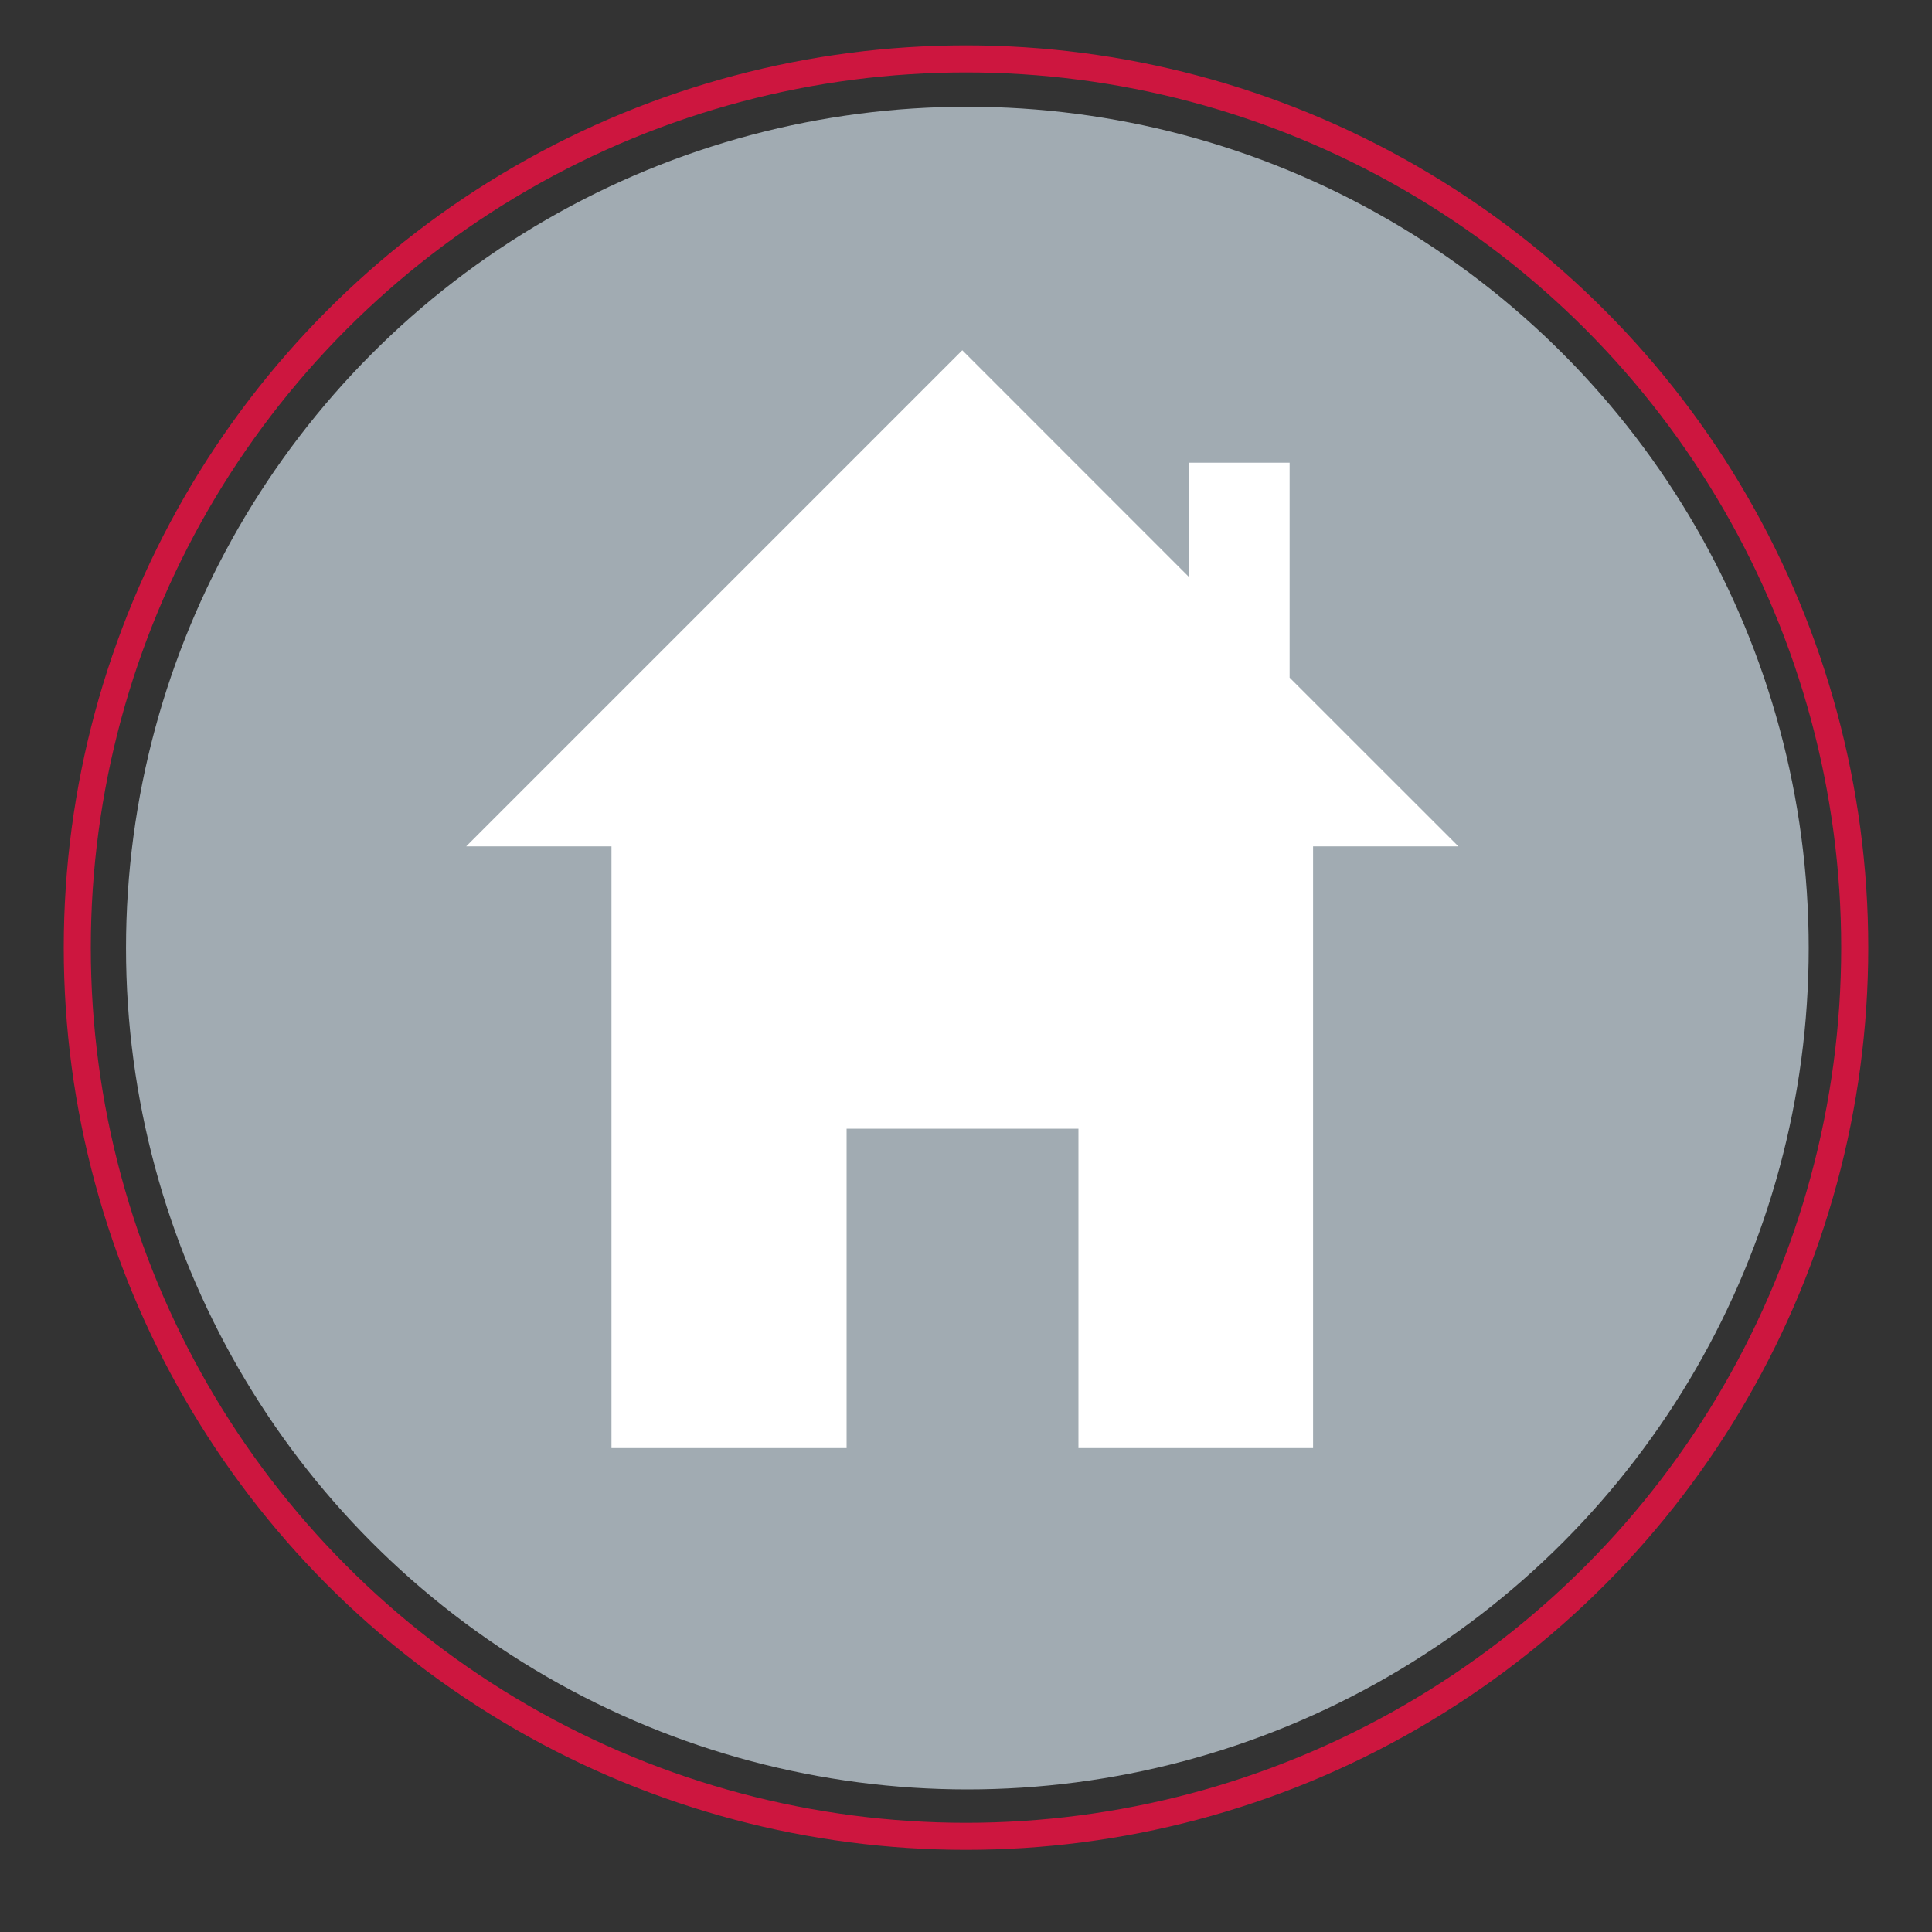 <?xml version="1.0" encoding="utf-8"?>
<!-- Generator: Adobe Illustrator 26.2.1, SVG Export Plug-In . SVG Version: 6.00 Build 0)  -->
<svg version="1.1" id="Layer_3" xmlns="http://www.w3.org/2000/svg" xmlns:xlink="http://www.w3.org/1999/xlink" x="0px" y="0px"
	 viewBox="0 0 500 500" style="enable-background:new 0 0 500 500;" xml:space="preserve">
<rect x="0" y="0" width="500" height="500" fill="#333333" stroke="none"/>
<style type="text/css">
	.st0{fill:none;stroke:#CD163F;stroke-width:7;stroke-miterlimit:10;}
	.st1{fill:#A1ABB2;}
	.st2{fill:#FFFFFF;}
</style>
<g>
	<g>
		<g>
			<g>
				<g>
					<g>
						<g>
							<g>
								<g>
									<g>
										<g>
											<g>
												<g>
													<g>
														<circle class="st0" cx="250" cy="245.24" r="230"/>
													</g>
												</g>
											</g>
										</g>
									</g>
								</g>
							</g>
						</g>
					</g>
				</g>
			</g>
		</g>
	</g>
	<g>
		<circle class="st1" cx="250.35" cy="245.36" r="217.74"/>
		<g>
			<g>
				<polygon class="st2" points="377.43,219.04 333.75,175.37 333.75,119.75 307.7,119.75 307.7,149.32 249.04,90.65 120.65,219.04 
					158.25,219.04 158.25,374.76 339.82,374.76 339.82,219.04 				"/>
			</g>
		</g>
		<rect x="219.1" y="292.11" class="st1" width="60" height="88.73"/>
	</g>
</g>
</svg>
